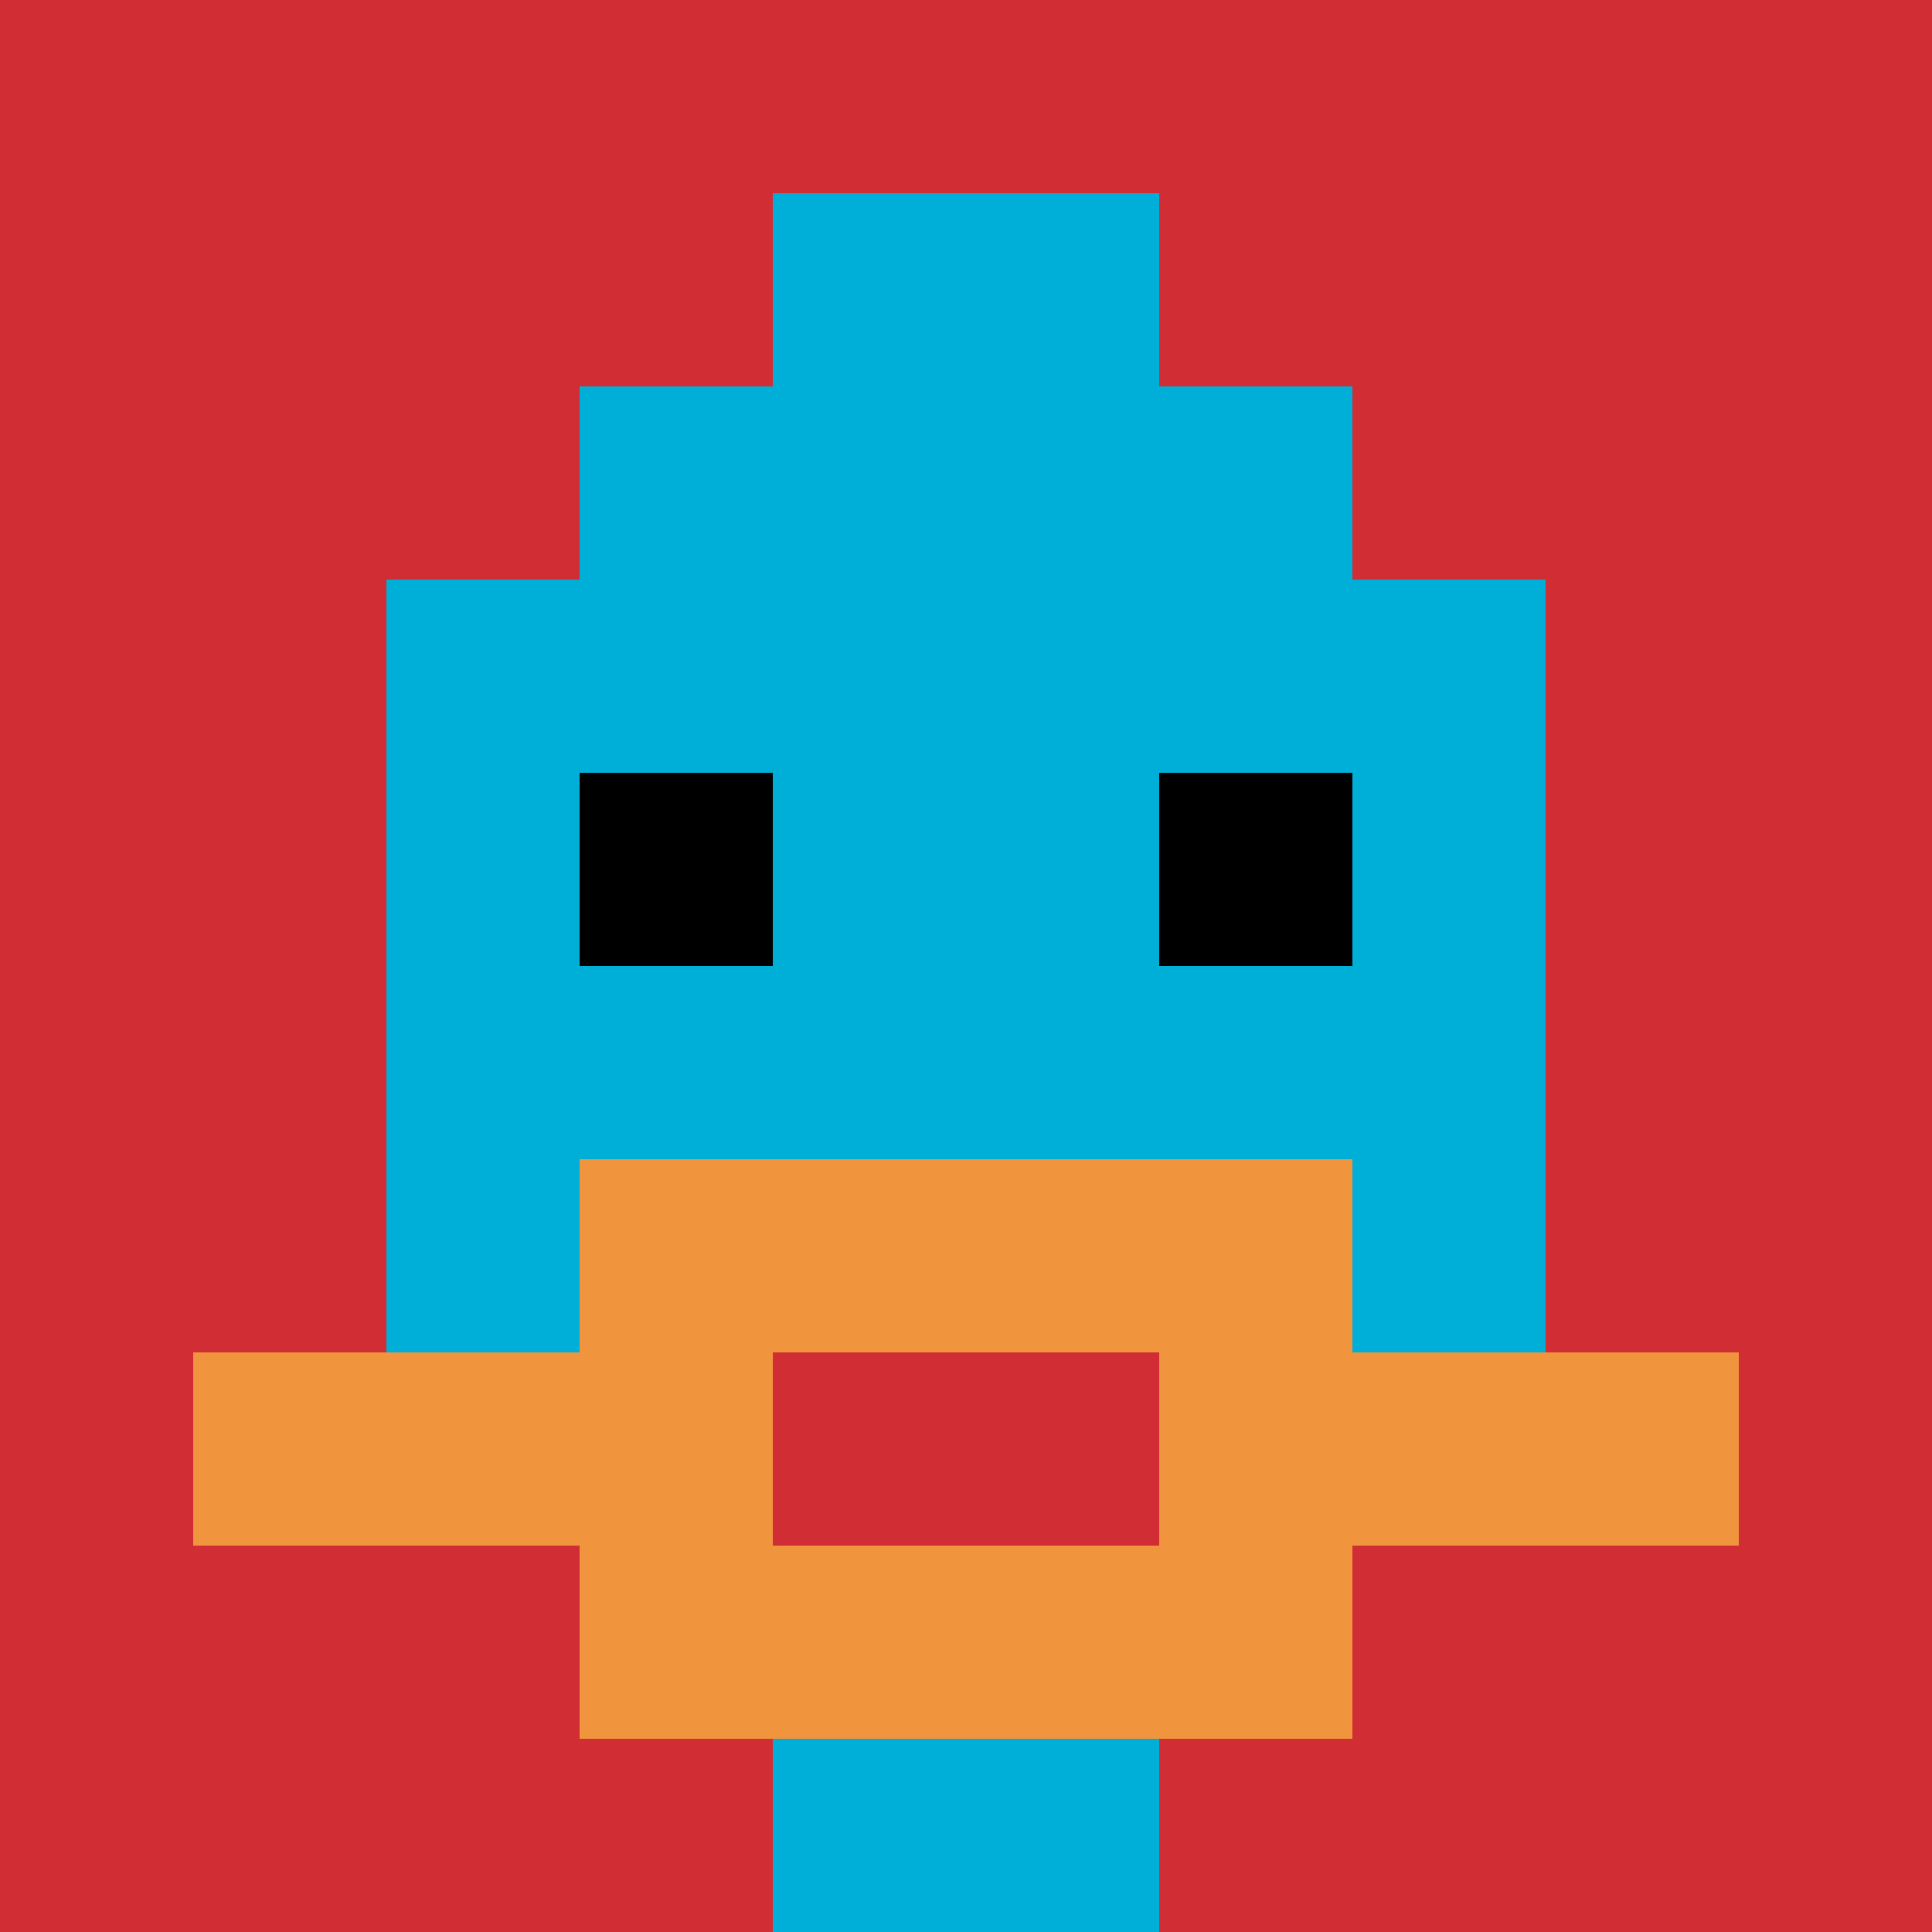 <svg xmlns="http://www.w3.org/2000/svg" version="1.1" width="673" height="673"><title>'goose-pfp-615633' by Dmitri Cherniak</title><desc>seed=615633
backgroundColor=#ffffff
padding=20
innerPadding=0
timeout=500
dimension=1
border=false
Save=function(){return n.handleSave()}
frame=119

Rendered at Sun Sep 15 2024 20:20:43 GMT+0800 (中国标准时间)
Generated in &lt;1ms
</desc><defs></defs><rect width="100%" height="100%" fill="#ffffff"></rect><g><g id="0-0"><rect x="0" y="0" height="673" width="673" fill="#D12D35"></rect><g><rect id="0-0-3-2-4-7" x="201.9" y="134.6" width="269.2" height="471.1" fill="#00AFD7"></rect><rect id="0-0-2-3-6-5" x="134.6" y="201.9" width="403.8" height="336.5" fill="#00AFD7"></rect><rect id="0-0-4-8-2-2" x="269.2" y="538.4" width="134.6" height="134.6" fill="#00AFD7"></rect><rect id="0-0-1-7-8-1" x="67.3" y="471.1" width="538.4" height="67.3" fill="#F0943E"></rect><rect id="0-0-3-6-4-3" x="201.9" y="403.8" width="269.2" height="201.9" fill="#F0943E"></rect><rect id="0-0-4-7-2-1" x="269.2" y="471.1" width="134.6" height="67.3" fill="#D12D35"></rect><rect id="0-0-3-4-1-1" x="201.9" y="269.2" width="67.3" height="67.3" fill="#000000"></rect><rect id="0-0-6-4-1-1" x="403.8" y="269.2" width="67.3" height="67.3" fill="#000000"></rect><rect id="0-0-4-1-2-2" x="269.2" y="67.3" width="134.6" height="134.6" fill="#00AFD7"></rect></g><rect x="0" y="0" stroke="white" stroke-width="0" height="673" width="673" fill="none"></rect></g></g></svg>